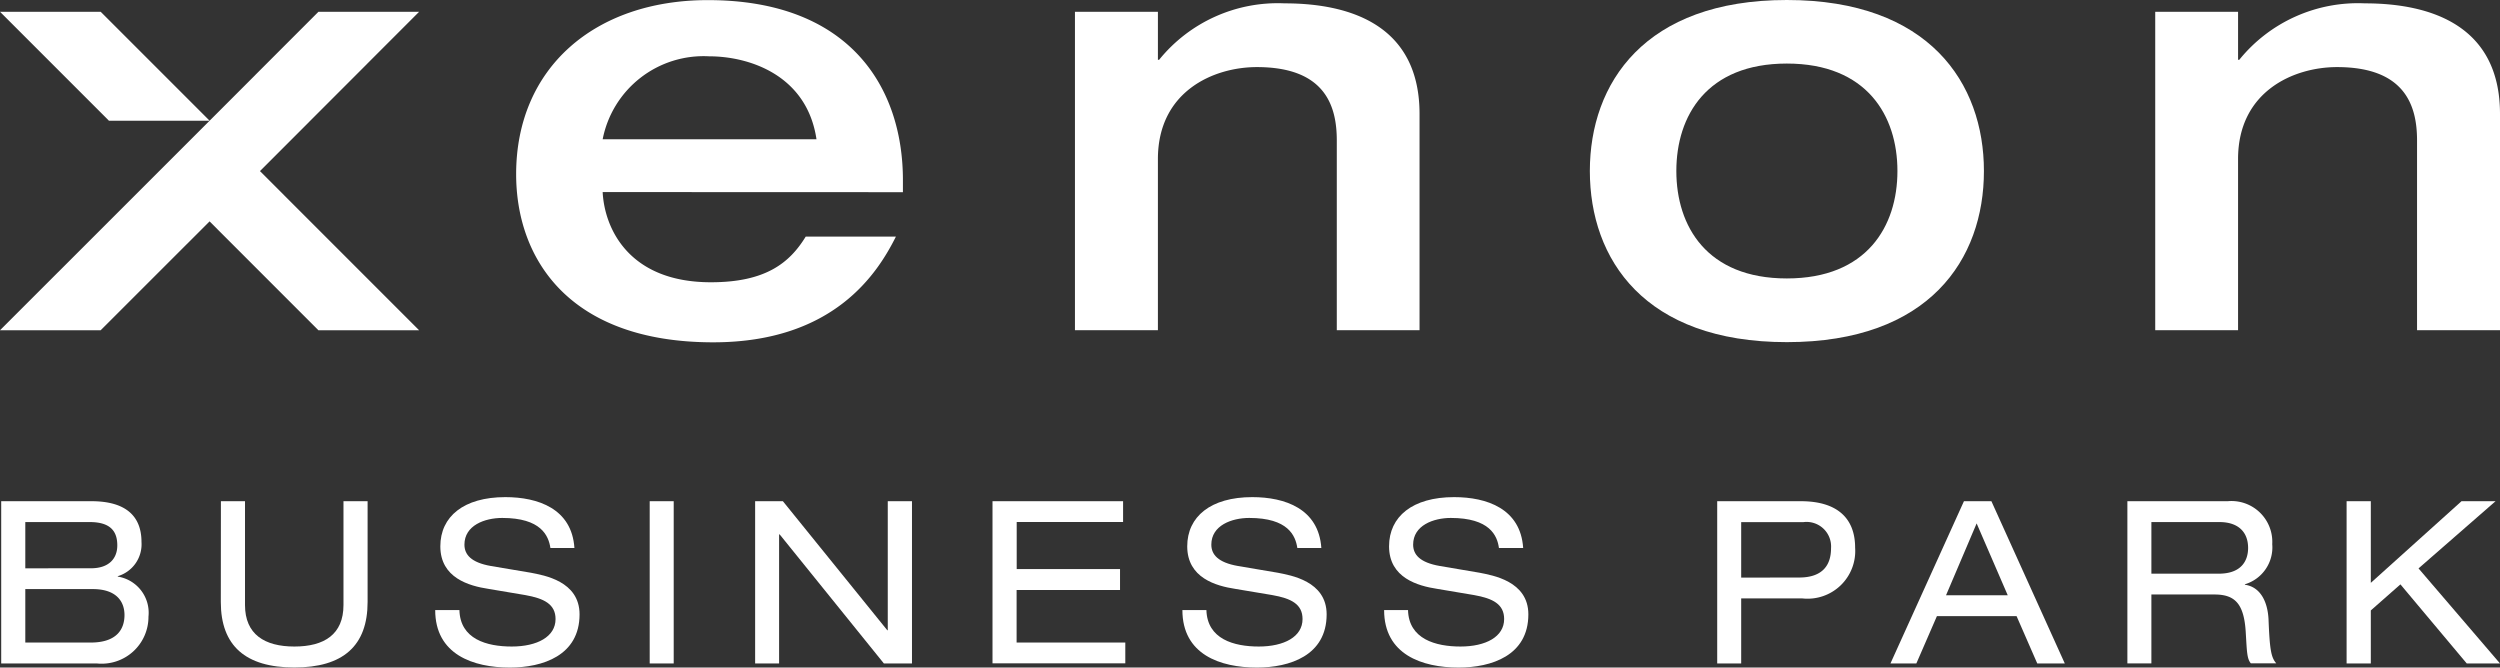 <svg xmlns="http://www.w3.org/2000/svg" width="108.1" height="28.863" viewBox="0 0 108.1 28.863">
  <rect x="0" y="0" width="108.1" height="28.863" fill="#333333" stroke="none"/>
  <g id="xenon-white" transform="translate(14.352 -801.068)">
    <g id="Group_697" data-name="Group 697">
      <g id="Group_696" data-name="Group 696">
        <path id="Path_3512" data-name="Path 3512" d="M-14.3,822.74h3.9c1.5,0,2.166.656,2.166,1.762a1.439,1.439,0,0,1-1.026,1.48V826a1.584,1.584,0,0,1,1.328,1.732,2.025,2.025,0,0,1-2.221,2.025H-14.3Zm3.884,2.9c.779,0,1.136-.426,1.136-.989,0-.636-.323-1.009-1.195-1.009h-2.783v2Zm-.017,3.212c1.153,0,1.464-.6,1.464-1.191,0-.549-.315-1.121-1.375-1.121h-2.914v2.312Z" fill="#fff"/>
        <path id="Path_3513" data-name="Path 3513" d="M-4.8,822.74h1.042v4.489c0,1.268.847,1.795,2.136,1.795S.5,828.5.5,827.229V822.74H1.543V827.1q0,2.833-3.169,2.83c-2.11,0-3.178-.941-3.178-2.83Z" fill="#fff"/>
        <path id="Path_3514" data-name="Path 3514" d="M5.513,827.446c.03,1.259,1.183,1.578,2.263,1.578,1.1,0,1.894-.425,1.894-1.187,0-.642-.494-.893-1.311-1.038l-1.591-.268c-.834-.127-2.08-.472-2.08-1.84,0-1.285,1.008-2.127,2.812-2.127,1.412,0,2.876.5,2.986,2.2H9.448c-.081-.538-.408-1.3-2.084-1.3-.758,0-1.634.323-1.634,1.153,0,.429.285.774,1.144.925l1.728.291c.557.111,2.106.356,2.106,1.8,0,1.783-1.6,2.3-3.013,2.3-1.582,0-3.229-.562-3.229-2.485Z" fill="#fff"/>
        <path id="Path_3515" data-name="Path 3515" d="M13.741,822.74h1.038v7.016H13.741Z" fill="#fff"/>
        <path id="Path_3516" data-name="Path 3516" d="M19.361,824.176h-.025v5.58H18.3V822.74h1.2l4.514,5.58h.021v-5.58h1.047v7.016H23.867Z" fill="#fff"/>
        <path id="Path_3517" data-name="Path 3517" d="M28.564,822.74H34.21v.9h-4.6v2.034h4.468v.906H29.606v2.27h4.7v.9H28.564Z" fill="#fff"/>
        <path id="Path_3518" data-name="Path 3518" d="M37.813,827.446c.034,1.259,1.192,1.578,2.264,1.578,1.1,0,1.893-.425,1.893-1.187,0-.642-.485-.893-1.31-1.038l-1.6-.268c-.83-.127-2.076-.472-2.076-1.84,0-1.285,1.017-2.127,2.812-2.127,1.413,0,2.872.5,2.987,2.2H41.745c-.081-.538-.4-1.3-2.081-1.3-.757,0-1.638.323-1.638,1.153,0,.429.289.774,1.153.925l1.719.291c.553.111,2.114.356,2.114,1.8,0,1.783-1.6,2.3-3.016,2.3-1.583,0-3.221-.562-3.221-2.485Z" fill="#fff"/>
        <path id="Path_3519" data-name="Path 3519" d="M46.531,827.446c.03,1.259,1.2,1.578,2.268,1.578,1.1,0,1.888-.425,1.888-1.187,0-.642-.484-.893-1.3-1.038l-1.592-.268c-.833-.127-2.084-.472-2.084-1.84,0-1.285,1.012-2.127,2.812-2.127,1.417,0,2.876.5,2.987,2.2H50.462c-.072-.538-.4-1.3-2.081-1.3-.753,0-1.629.323-1.629,1.153,0,.429.285.774,1.157.925l1.715.291c.549.111,2.11.356,2.11,1.8,0,1.783-1.6,2.3-3.016,2.3-1.579,0-3.221-.562-3.221-2.485Z" fill="#fff"/>
        <path id="Path_3520" data-name="Path 3520" d="M59.9,822.74h3.616c1.54,0,2.348.707,2.348,2.013a2.062,2.062,0,0,1-2.28,2.191H60.937v2.812H59.9Zm3.544,3.3c1.038,0,1.378-.562,1.378-1.266a1.062,1.062,0,0,0-1.191-1.13H60.937v2.4Z" fill="#fff"/>
        <path id="Path_3521" data-name="Path 3521" d="M72.845,827.71H69.4l-.889,2.046H67.391l3.178-7.016h1.187l3.174,7.016H73.739ZM71.118,823.7l-1.323,3.106h2.667Z" fill="#fff"/>
        <path id="Path_3522" data-name="Path 3522" d="M77.636,822.74h4.339A1.766,1.766,0,0,1,83.9,824.6a1.665,1.665,0,0,1-1.182,1.732v.021c.625.085.978.663,1.021,1.493.051,1.293.106,1.647.336,1.906h-1.1c-.17-.2-.17-.5-.221-1.34-.072-1.262-.485-1.638-1.353-1.638H78.674v2.978H77.636Zm3.948,3.134c1.025,0,1.272-.608,1.272-1.113,0-.663-.4-1.119-1.242-1.119h-2.94v2.232Z" fill="#fff"/>
        <path id="Path_3523" data-name="Path 3523" d="M89.442,826.336l-1.28,1.127v2.293H87.115V822.74h1.047v3.53l3.922-3.53h1.472l-3.331,2.906,3.523,4.11H92.31Z" fill="#fff"/>
      </g>
    </g>
    <path id="Path_3524" data-name="Path 3524" d="M11.707,809.373c.077,1.557,1.119,3.9,4.68,3.9,2.362,0,3.4-.832,4.1-1.974h3.9c-.779,1.555-2.659,4.571-7.9,4.571-6.232,0-8.521-3.608-8.521-7.271,0-4.595,3.4-7.526,8.288-7.526,6.13,0,8.436,3.761,8.436,7.783v.522Zm9.246-2.283c-.413-2.78-2.911-3.587-4.646-3.587a4.446,4.446,0,0,0-4.6,3.587Z" fill="#fff"/>
    <path id="Path_3525" data-name="Path 3525" d="M32.129,801.578h3.587v2.077h.051a6.6,6.6,0,0,1,5.424-2.442c2.991,0,5.838,1.042,5.838,4.782v9.351H43.451v-8.207c0-1.478-.494-3.17-3.455-3.17-1.868,0-4.28,1.043-4.28,3.978v7.4H32.129Z" fill="#fff"/>
    <path id="Path_3526" data-name="Path 3526" d="M62.911,801.068c6.156,0,8.522,3.6,8.522,7.394,0,3.821-2.366,7.4-8.522,7.4s-8.518-3.582-8.518-7.4C54.393,804.672,56.755,801.068,62.911,801.068Zm0,12.04c3.459,0,4.782-2.255,4.782-4.646s-1.323-4.646-4.782-4.646-4.778,2.257-4.778,4.646S59.452,813.108,62.911,813.108Z" fill="#fff"/>
    <path id="Path_3527" data-name="Path 3527" d="M78.84,801.578h3.582v2.077h.051a6.6,6.6,0,0,1,5.429-2.442c2.982,0,5.846,1.042,5.846,4.782v9.351H90.161v-8.207c0-1.478-.5-3.17-3.459-3.17-1.868,0-4.28,1.043-4.28,3.978v7.4H78.84Z" fill="#fff"/>
    <path id="Path_3528" data-name="Path 3528" d="M-14.352,815.348H-10l4.71-4.708,4.705,4.708H3.769l-6.88-6.882,6.88-6.888H-.584l-4.705,4.71Z" fill="#fff"/>
    <path id="Path_3529" data-name="Path 3529" d="M-14.352,801.578l4.71,4.71h4.353l-4.71-4.71Z" fill="#fff"/>
  </g>
</svg>
